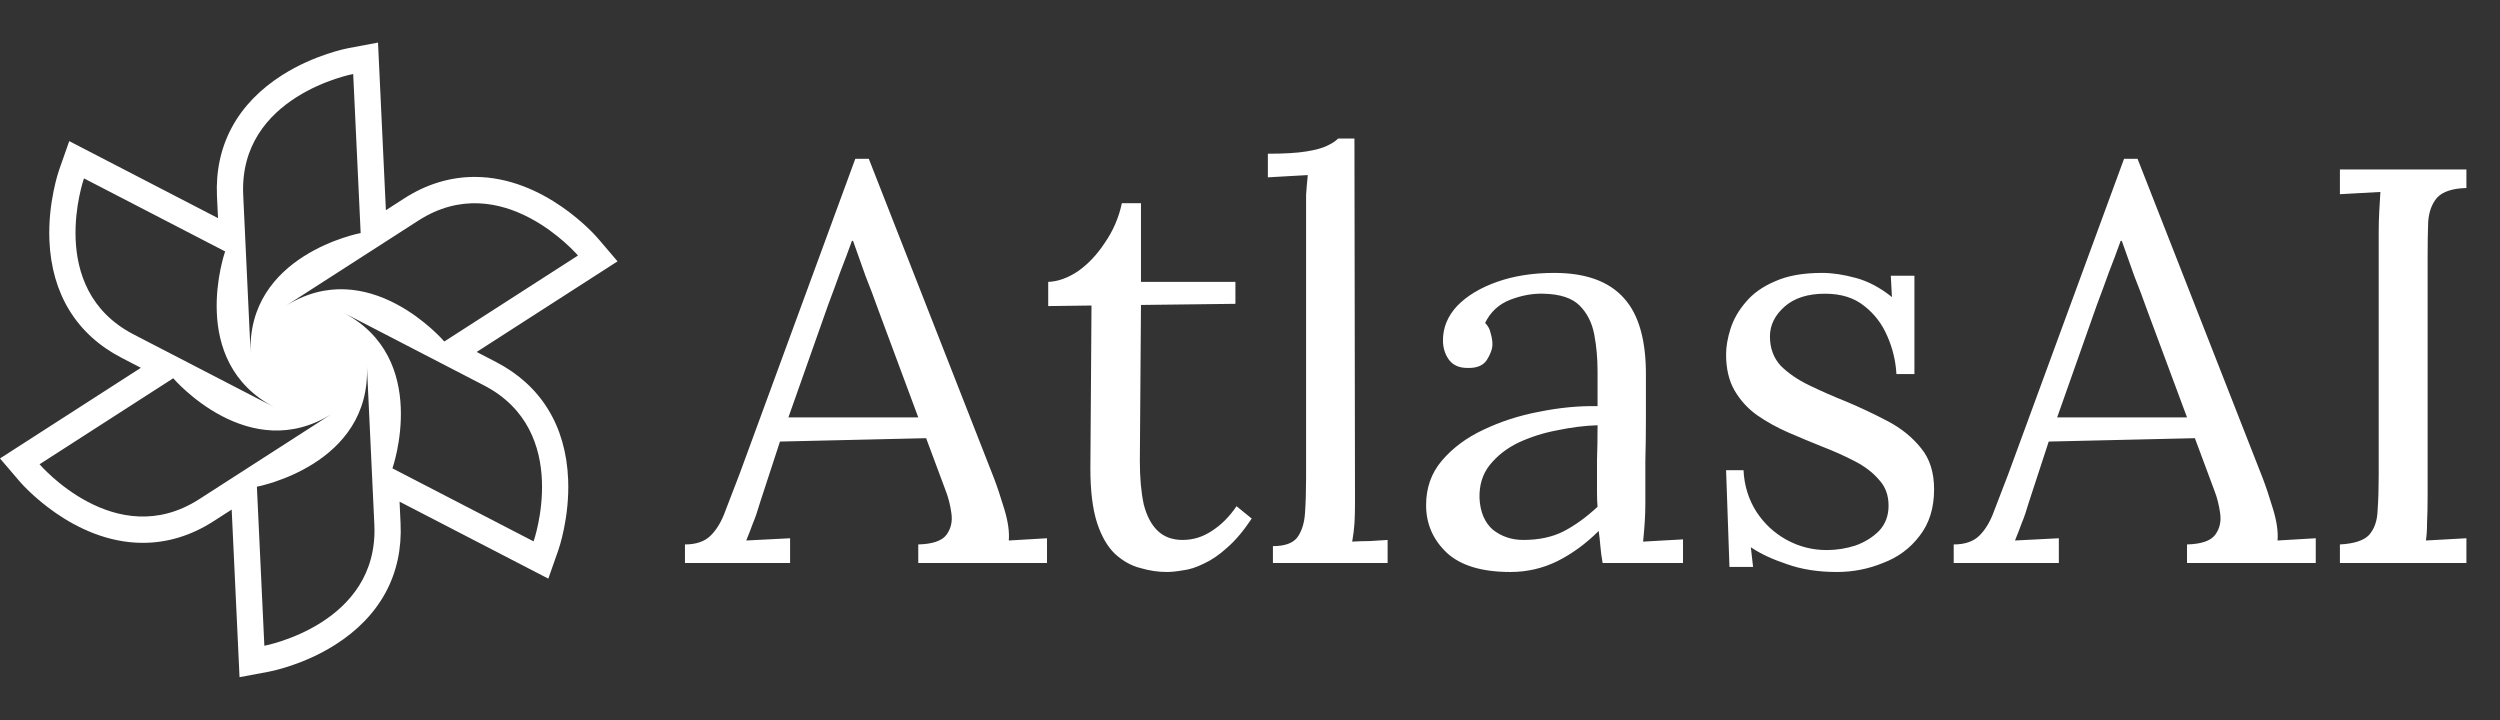 <svg width="500" height="144" viewBox="0 0 500 144" fill="none" xmlns="http://www.w3.org/2000/svg">
<rect x="0" y="0" width="500" height="144" fill="#333333" stroke="none"/>
<g clip-path="url(#clip0_134_343)">
<path d="M136.992 112.598V108.888C139.241 108.888 140.965 108.288 142.164 107.089C143.364 105.889 144.338 104.24 145.088 102.141C145.912 100.043 146.849 97.606 147.899 94.833L171.06 31.756H173.759L198.832 95.733C199.432 97.307 200.106 99.33 200.856 101.804C201.606 104.278 201.905 106.376 201.756 108.1C203.03 108.025 204.304 107.951 205.578 107.876C206.853 107.801 208.127 107.726 209.401 107.651V112.598H183.653V108.888C186.502 108.813 188.376 108.175 189.275 106.976C190.175 105.777 190.512 104.353 190.287 102.704C190.062 101.054 189.687 99.555 189.163 98.206L185.227 87.637L155.994 88.312L152.059 100.342C151.534 102.141 151.047 103.566 150.597 104.615C150.222 105.664 149.773 106.826 149.248 108.1C150.747 108.025 152.209 107.951 153.633 107.876C155.132 107.801 156.594 107.726 158.018 107.651V112.598H136.992ZM157.681 83.477H183.653L175.67 62.002C174.846 59.678 173.984 57.392 173.084 55.143C172.26 52.819 171.435 50.496 170.611 48.172H170.386C169.636 50.271 168.849 52.37 168.025 54.468C167.275 56.567 166.488 58.703 165.664 60.877L157.681 83.477ZM233.366 114.397C231.642 114.397 229.88 114.135 228.081 113.61C226.282 113.16 224.596 112.223 223.022 110.799C221.523 109.375 220.323 107.313 219.424 104.615C218.524 101.842 218.075 98.206 218.075 93.709L218.299 61.102L209.642 61.215V56.38C211.591 56.305 213.577 55.593 215.601 54.243C217.625 52.819 219.424 50.908 220.998 48.509C222.647 46.111 223.771 43.487 224.371 40.639H228.194V56.38H247.083V60.765L228.194 60.99L227.969 92.247C227.969 95.62 228.231 98.506 228.756 100.905C229.356 103.228 230.293 104.99 231.567 106.189C232.841 107.388 234.49 107.988 236.514 107.988C238.613 107.988 240.562 107.388 242.361 106.189C244.235 104.99 245.884 103.341 247.308 101.242L250.344 103.715C248.695 106.189 247.046 108.138 245.397 109.562C243.822 110.986 242.286 112.036 240.787 112.71C239.288 113.46 237.901 113.91 236.627 114.06C235.352 114.284 234.265 114.397 233.366 114.397ZM254.585 109.225C256.908 109.225 258.52 108.663 259.419 107.538C260.319 106.339 260.844 104.727 260.994 102.704C261.143 100.605 261.218 98.206 261.218 95.508V42.325C261.218 41.126 261.218 40.002 261.218 38.952C261.293 37.828 261.406 36.516 261.556 35.017C260.206 35.092 258.857 35.167 257.508 35.242C256.234 35.317 254.922 35.392 253.573 35.467V30.744C256.871 30.744 259.419 30.595 261.218 30.295C263.092 29.995 264.479 29.62 265.379 29.17C266.353 28.721 267.103 28.233 267.627 27.709H270.888L271 100.68C271 102.179 270.963 103.528 270.888 104.727C270.813 105.852 270.663 107.051 270.438 108.325C271.637 108.25 272.799 108.213 273.924 108.213C275.123 108.138 276.322 108.063 277.522 107.988V112.598H254.585V109.225ZM320.524 112.598C320.299 111.324 320.149 110.199 320.074 109.225C319.999 108.25 319.887 107.238 319.737 106.189C317.188 108.738 314.415 110.761 311.417 112.261C308.493 113.685 305.383 114.397 302.085 114.397C296.388 114.397 292.153 113.123 289.379 110.574C286.606 107.951 285.219 104.765 285.219 101.017C285.219 97.569 286.269 94.608 288.367 92.135C290.541 89.586 293.315 87.525 296.688 85.951C300.136 84.302 303.846 83.102 307.819 82.353C311.866 81.528 315.764 81.153 319.512 81.228V74.257C319.512 71.634 319.287 69.16 318.838 66.836C318.388 64.513 317.413 62.601 315.914 61.102C314.415 59.603 312.016 58.816 308.718 58.741C306.545 58.666 304.296 59.078 301.972 59.978C299.723 60.877 298.074 62.414 297.025 64.588C297.625 65.187 297.999 65.899 298.149 66.724C298.374 67.474 298.487 68.186 298.487 68.86C298.487 69.76 298.112 70.809 297.362 72.008C296.613 73.133 295.301 73.657 293.427 73.583C291.853 73.583 290.654 73.058 289.829 72.008C289.004 70.884 288.592 69.572 288.592 68.073C288.592 65.525 289.529 63.238 291.403 61.215C293.352 59.191 296.013 57.579 299.386 56.38C302.759 55.181 306.582 54.581 310.855 54.581C317.151 54.581 321.798 56.267 324.797 59.641C327.795 62.939 329.257 68.186 329.182 75.382C329.182 78.155 329.182 80.966 329.182 83.814C329.182 86.588 329.144 89.399 329.069 92.247C329.069 95.02 329.069 97.831 329.069 100.68C329.069 101.879 329.032 103.078 328.957 104.278C328.882 105.477 328.769 106.826 328.619 108.325C329.969 108.25 331.28 108.175 332.555 108.1C333.904 108.025 335.253 107.951 336.602 107.876V112.598H320.524ZM319.512 85.051C316.964 85.126 314.265 85.463 311.417 86.063C308.643 86.588 306.057 87.412 303.659 88.537C301.335 89.661 299.424 91.16 297.924 93.034C296.5 94.833 295.826 97.044 295.901 99.668C296.05 102.441 296.95 104.54 298.599 105.964C300.323 107.313 302.347 107.988 304.671 107.988C307.744 107.988 310.405 107.426 312.654 106.301C314.977 105.102 317.263 103.453 319.512 101.354C319.437 100.53 319.4 99.63 319.4 98.656C319.4 97.681 319.4 96.669 319.4 95.62C319.4 95.245 319.4 94.046 319.4 92.022C319.475 89.998 319.512 87.675 319.512 85.051ZM367.368 114.397C363.62 114.397 360.284 113.872 357.361 112.823C354.438 111.848 352.039 110.724 350.165 109.45L350.615 113.385H345.892L345.218 94.046H348.703C348.853 97.119 349.715 99.893 351.289 102.366C352.864 104.765 354.887 106.639 357.361 107.988C359.835 109.337 362.496 110.012 365.344 110.012C367.293 110.012 369.204 109.712 371.078 109.112C372.952 108.438 374.526 107.463 375.8 106.189C377.075 104.84 377.712 103.153 377.712 101.129C377.712 99.031 377.075 97.307 375.8 95.957C374.601 94.533 372.99 93.296 370.966 92.247C368.942 91.198 366.768 90.223 364.444 89.324C362.196 88.424 359.947 87.487 357.698 86.513C355.45 85.538 353.351 84.376 351.402 83.027C349.528 81.678 348.029 80.029 346.904 78.08C345.78 76.131 345.218 73.733 345.218 70.884C345.218 69.31 345.518 67.586 346.117 65.712C346.717 63.838 347.729 62.077 349.153 60.428C350.577 58.703 352.526 57.317 355 56.267C357.473 55.143 360.622 54.581 364.444 54.581C366.468 54.581 368.717 54.918 371.191 55.593C373.664 56.267 376.063 57.542 378.387 59.416L378.162 55.143H382.884V74.819H379.286C379.136 72.196 378.536 69.685 377.487 67.286C376.438 64.812 374.901 62.789 372.877 61.215C370.853 59.566 368.23 58.741 365.007 58.741C361.559 58.741 358.86 59.603 356.911 61.327C354.962 63.051 353.988 65.037 353.988 67.286C353.988 69.61 354.7 71.559 356.124 73.133C357.623 74.632 359.535 75.944 361.858 77.068C364.182 78.192 366.656 79.279 369.279 80.329C372.128 81.528 374.901 82.84 377.599 84.264C380.298 85.688 382.509 87.487 384.233 89.661C385.957 91.76 386.819 94.496 386.819 97.869C386.819 101.617 385.845 104.727 383.896 107.201C382.022 109.675 379.586 111.474 376.588 112.598C373.664 113.797 370.591 114.397 367.368 114.397ZM390.742 112.598V108.888C392.991 108.888 394.715 108.288 395.914 107.089C397.114 105.889 398.088 104.24 398.838 102.141C399.662 100.043 400.599 97.606 401.648 94.833L424.81 31.756H427.509L452.582 95.733C453.182 97.307 453.856 99.33 454.606 101.804C455.355 104.278 455.655 106.376 455.505 108.1C456.78 108.025 458.054 107.951 459.328 107.876C460.603 107.801 461.877 107.726 463.151 107.651V112.598H437.403V108.888C440.252 108.813 442.126 108.175 443.025 106.976C443.924 105.777 444.262 104.353 444.037 102.704C443.812 101.054 443.437 99.555 442.913 98.206L438.977 87.637L409.744 88.312L405.809 100.342C405.284 102.141 404.797 103.566 404.347 104.615C403.972 105.664 403.522 106.826 402.998 108.1C404.497 108.025 405.959 107.951 407.383 107.876C408.882 107.801 410.344 107.726 411.768 107.651V112.598H390.742ZM411.43 83.477H437.403L429.42 62.002C428.596 59.678 427.734 57.392 426.834 55.143C426.01 52.819 425.185 50.496 424.361 48.172H424.136C423.386 50.271 422.599 52.37 421.775 54.468C421.025 56.567 420.238 58.703 419.413 60.877L411.43 83.477ZM493.281 37.603C490.508 37.678 488.559 38.315 487.435 39.514C486.385 40.714 485.786 42.325 485.636 44.349C485.561 46.373 485.523 48.734 485.523 51.433V99.218C485.523 101.242 485.486 103.003 485.411 104.502C485.411 105.927 485.336 107.126 485.186 108.1C486.535 108.025 487.884 107.951 489.234 107.876C490.583 107.801 491.932 107.726 493.281 107.651V112.598H467.983V108.888C470.832 108.738 472.78 108.1 473.83 106.976C474.879 105.777 475.441 104.165 475.516 102.141C475.666 100.043 475.741 97.681 475.741 95.058V46.486C475.741 44.986 475.779 43.562 475.854 42.213C475.929 40.789 476.004 39.514 476.079 38.39C474.729 38.465 473.38 38.54 472.031 38.615C470.682 38.69 469.332 38.765 467.983 38.84V33.893H493.281V37.603Z" fill="white"/>
<g clip-path="url(#clip1_134_343)">
<path d="M99.192 72.394L95.332 70.393L123.509 52.268L119.59 47.678C119.162 47.174 108.925 35.384 94.942 35.384C90.02 35.384 85.272 36.831 80.83 39.689L77.177 42.042L75.602 8.518L69.675 9.627C69.401 9.68 62.878 10.932 56.479 14.992C47.443 20.729 42.919 29.124 43.395 39.275L43.602 43.625L13.849 28.226L11.842 33.925C11.748 34.188 9.573 40.482 9.88 48.061C10.319 58.773 15.312 66.901 24.318 71.563L28.178 73.559L0 91.688L3.92 96.275C4.351 96.778 14.588 108.568 28.568 108.568C33.489 108.568 38.238 107.121 42.679 104.264L46.336 101.914L47.908 135.434L53.834 134.325C54.108 134.277 60.635 133.021 67.031 128.96C76.067 123.227 80.59 114.828 80.114 104.681L79.911 100.331L109.664 115.727L111.667 110.027C111.761 109.764 113.941 103.474 113.629 95.891C113.194 85.18 108.202 77.052 99.192 72.394ZM83.67 44.118C100.426 33.339 115.598 51.103 115.598 51.103L88.861 68.299C88.861 68.299 73.685 50.539 56.929 61.318L83.67 44.118ZM70.639 14.8L72.132 46.61C72.132 46.61 49.198 50.904 50.132 70.837L48.643 39.027C47.705 19.094 70.639 14.8 70.639 14.8ZM26.73 66.886C9.036 57.731 16.797 35.677 16.797 35.677L45.027 50.287C45.027 50.287 37.266 72.337 54.96 81.492L26.73 66.886ZM39.843 99.835C23.087 110.614 7.911 92.853 7.911 92.853L34.648 75.653C34.648 75.653 49.825 93.413 66.58 82.635L39.843 99.835ZM52.87 129.152L51.377 97.342C51.377 97.342 74.311 93.052 73.377 73.119L74.87 104.925C75.804 124.859 52.87 129.152 52.87 129.152ZM106.716 108.275L78.486 93.669C78.486 93.669 86.243 71.615 68.553 62.461L96.783 77.07C114.473 86.225 106.716 108.275 106.716 108.275Z" fill="white"/>
</g>
</g>
<defs>
<clipPath id="clip0_134_343">
<rect width="500" height="143.952" fill="white"/>
</clipPath>
<clipPath id="clip1_134_343">
<rect width="123.509" height="126.917" fill="white" transform="translate(0 8.518)"/>
</clipPath>
</defs>
</svg>
